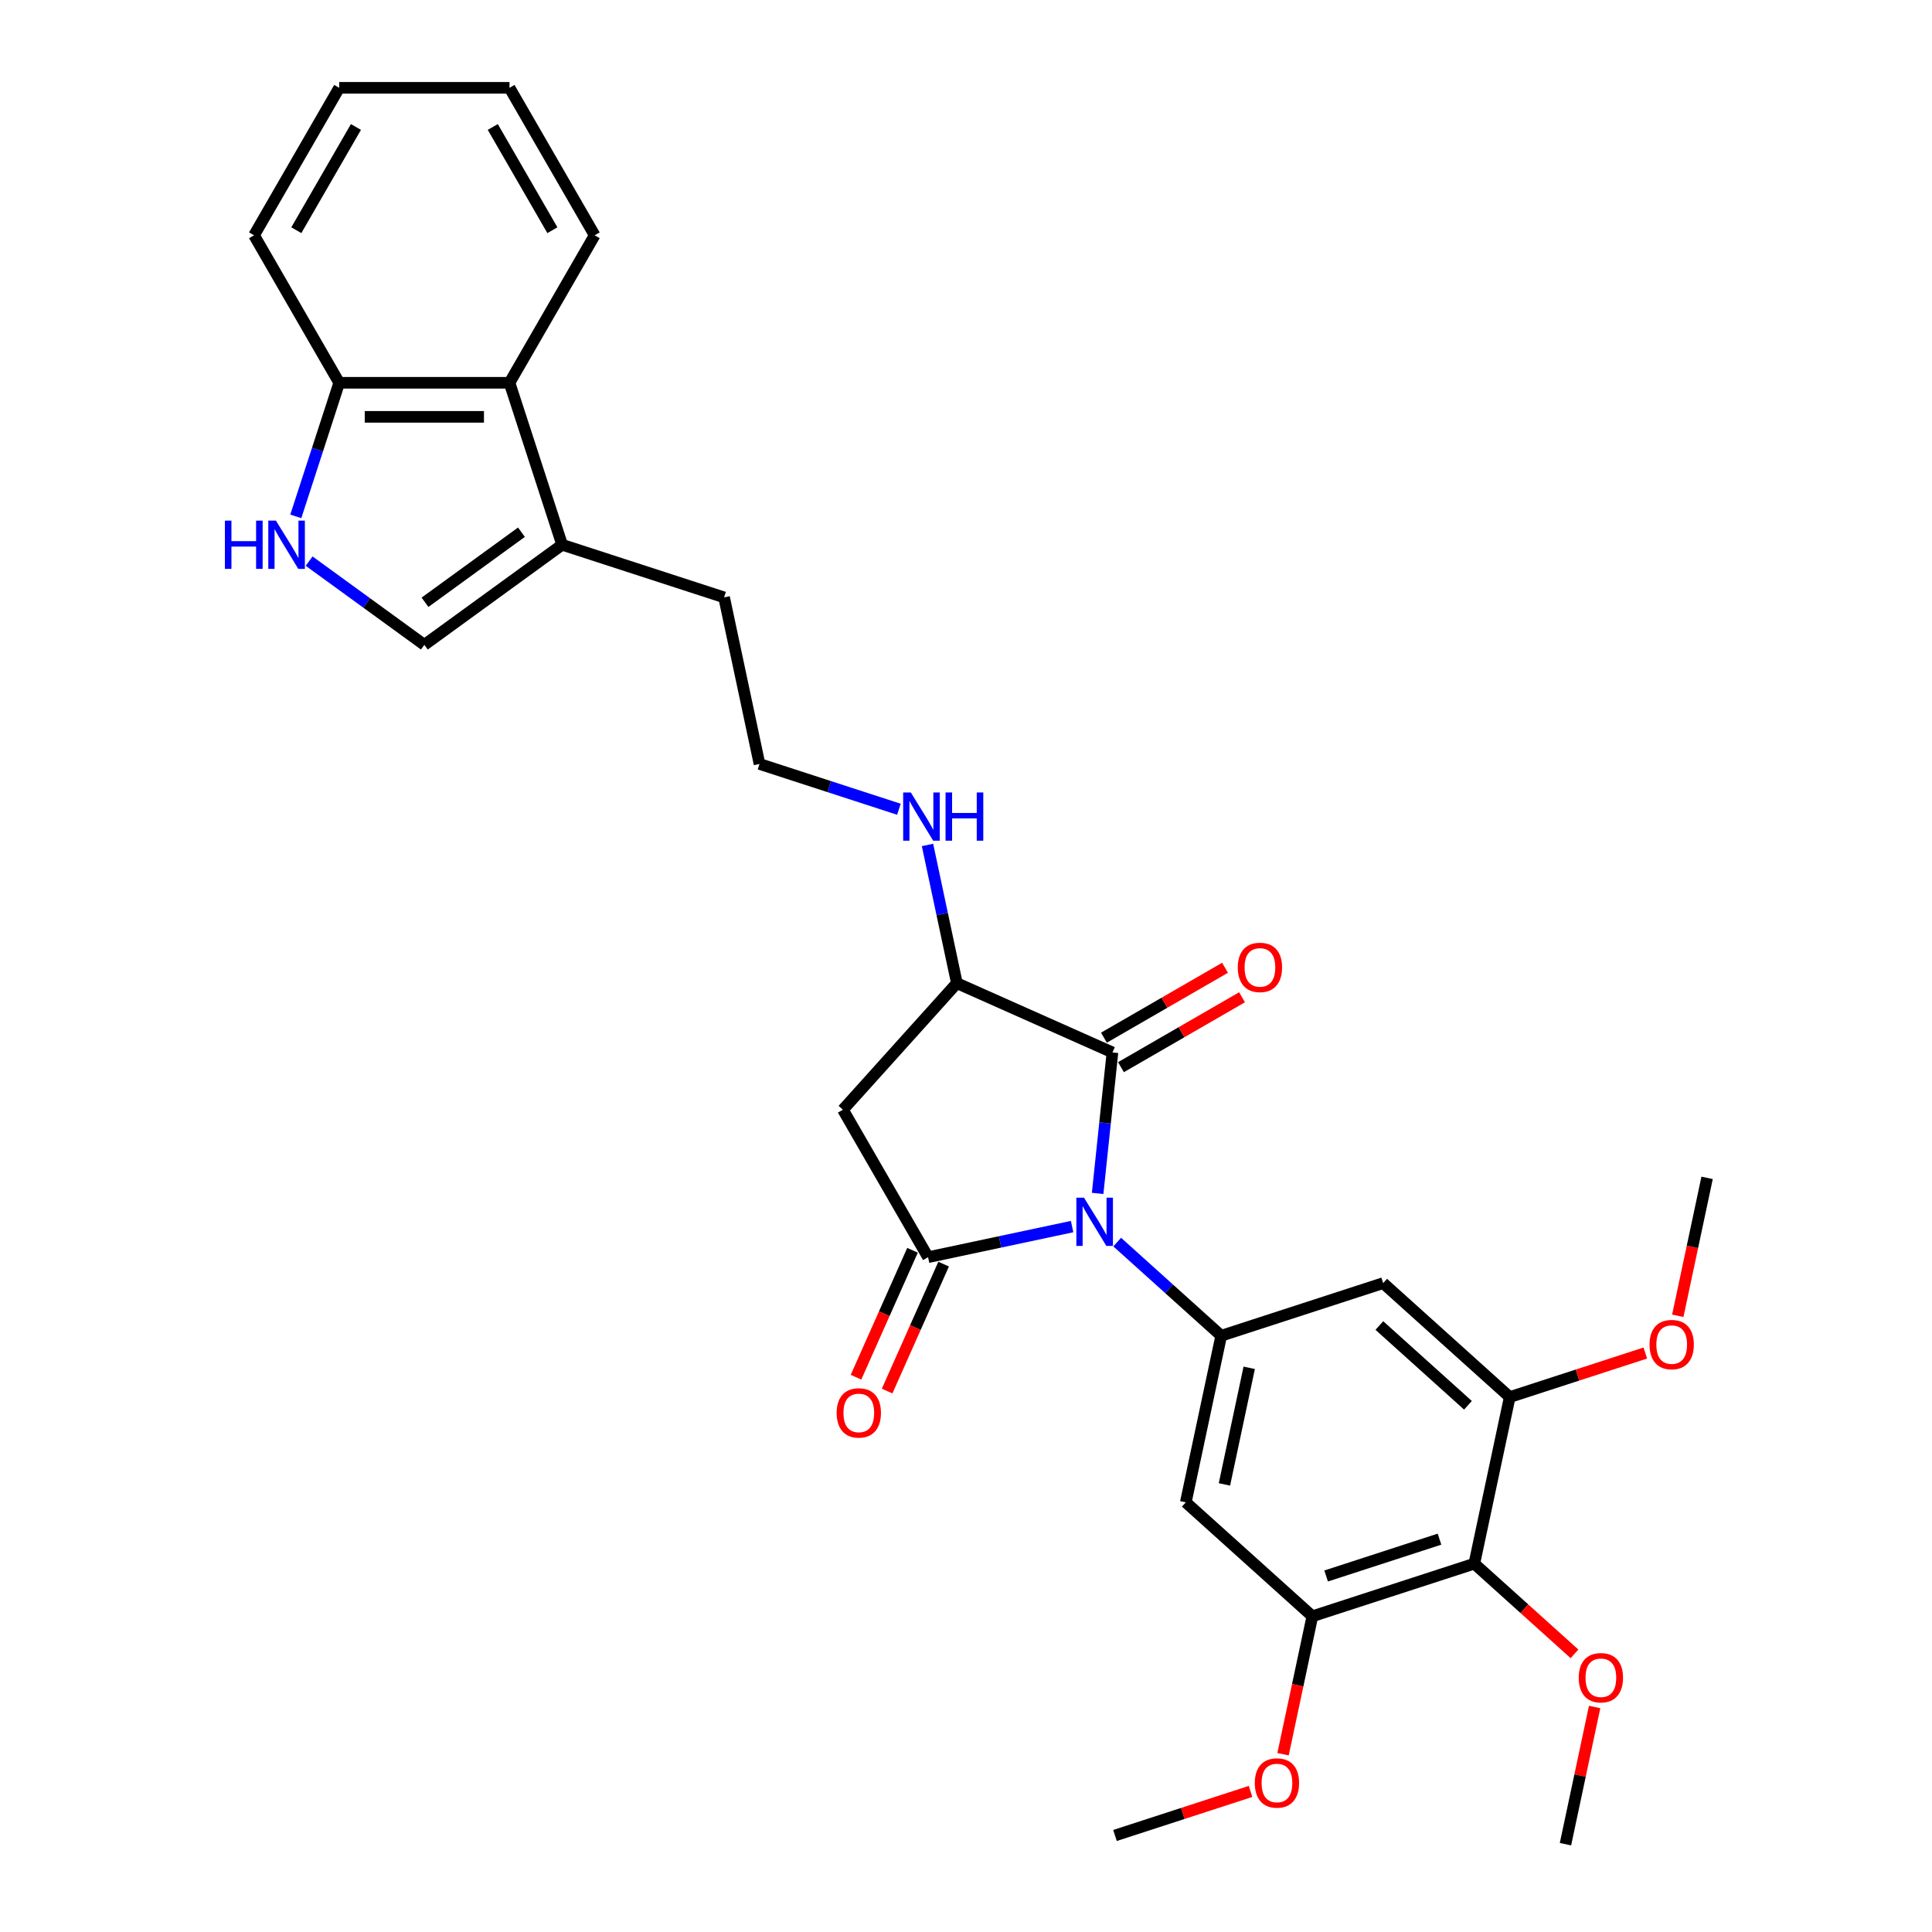 <?xml version='1.0' encoding='iso-8859-1'?>
<svg version='1.1' baseProfile='full'
              xmlns='http://www.w3.org/2000/svg'
                      xmlns:rdkit='http://www.rdkit.org/xml'
                      xmlns:xlink='http://www.w3.org/1999/xlink'
                  xml:space='preserve'
width='1000px' height='1000px' viewBox='0 0 1000 1000'>
<!-- END OF HEADER -->
<rect style='opacity:1.0;fill:#FFFFFF;stroke:none' width='1000' height='1000' x='0' y='0'> </rect>
<path class='bond-0' d='M 554.919,634.878 L 517.644,642.801' style='fill:none;fill-rule:evenodd;stroke:#0000FF;stroke-width:6px;stroke-linecap:butt;stroke-linejoin:miter;stroke-opacity:1' />
<path class='bond-0' d='M 517.644,642.801 L 480.369,650.724' style='fill:none;fill-rule:evenodd;stroke:#000000;stroke-width:6px;stroke-linecap:butt;stroke-linejoin:miter;stroke-opacity:1' />
<path class='bond-1' d='M 568.133,617.712 L 571.968,581.223' style='fill:none;fill-rule:evenodd;stroke:#0000FF;stroke-width:6px;stroke-linecap:butt;stroke-linejoin:miter;stroke-opacity:1' />
<path class='bond-1' d='M 571.968,581.223 L 575.803,544.734' style='fill:none;fill-rule:evenodd;stroke:#000000;stroke-width:6px;stroke-linecap:butt;stroke-linejoin:miter;stroke-opacity:1' />
<path class='bond-2' d='M 578.26,642.906 L 605.178,667.143' style='fill:none;fill-rule:evenodd;stroke:#0000FF;stroke-width:6px;stroke-linecap:butt;stroke-linejoin:miter;stroke-opacity:1' />
<path class='bond-2' d='M 605.178,667.143 L 632.095,691.379' style='fill:none;fill-rule:evenodd;stroke:#000000;stroke-width:6px;stroke-linecap:butt;stroke-linejoin:miter;stroke-opacity:1' />
<path class='bond-3' d='M 480.369,650.724 L 436.295,574.387' style='fill:none;fill-rule:evenodd;stroke:#000000;stroke-width:6px;stroke-linecap:butt;stroke-linejoin:miter;stroke-opacity:1' />
<path class='bond-15' d='M 472.316,647.139 L 457.69,679.989' style='fill:none;fill-rule:evenodd;stroke:#000000;stroke-width:6px;stroke-linecap:butt;stroke-linejoin:miter;stroke-opacity:1' />
<path class='bond-15' d='M 457.69,679.989 L 443.065,712.839' style='fill:none;fill-rule:evenodd;stroke:#FF0000;stroke-width:6px;stroke-linecap:butt;stroke-linejoin:miter;stroke-opacity:1' />
<path class='bond-15' d='M 488.421,654.31 L 473.796,687.16' style='fill:none;fill-rule:evenodd;stroke:#000000;stroke-width:6px;stroke-linecap:butt;stroke-linejoin:miter;stroke-opacity:1' />
<path class='bond-15' d='M 473.796,687.16 L 459.17,720.01' style='fill:none;fill-rule:evenodd;stroke:#FF0000;stroke-width:6px;stroke-linecap:butt;stroke-linejoin:miter;stroke-opacity:1' />
<path class='bond-4' d='M 575.803,544.734 L 495.277,508.881' style='fill:none;fill-rule:evenodd;stroke:#000000;stroke-width:6px;stroke-linecap:butt;stroke-linejoin:miter;stroke-opacity:1' />
<path class='bond-16' d='M 580.211,552.367 L 611.548,534.275' style='fill:none;fill-rule:evenodd;stroke:#000000;stroke-width:6px;stroke-linecap:butt;stroke-linejoin:miter;stroke-opacity:1' />
<path class='bond-16' d='M 611.548,534.275 L 642.885,516.182' style='fill:none;fill-rule:evenodd;stroke:#FF0000;stroke-width:6px;stroke-linecap:butt;stroke-linejoin:miter;stroke-opacity:1' />
<path class='bond-16' d='M 571.396,537.1 L 602.733,519.007' style='fill:none;fill-rule:evenodd;stroke:#000000;stroke-width:6px;stroke-linecap:butt;stroke-linejoin:miter;stroke-opacity:1' />
<path class='bond-16' d='M 602.733,519.007 L 634.071,500.915' style='fill:none;fill-rule:evenodd;stroke:#FF0000;stroke-width:6px;stroke-linecap:butt;stroke-linejoin:miter;stroke-opacity:1' />
<path class='bond-7' d='M 632.095,691.379 L 715.928,664.141' style='fill:none;fill-rule:evenodd;stroke:#000000;stroke-width:6px;stroke-linecap:butt;stroke-linejoin:miter;stroke-opacity:1' />
<path class='bond-8' d='M 632.095,691.379 L 613.768,777.6' style='fill:none;fill-rule:evenodd;stroke:#000000;stroke-width:6px;stroke-linecap:butt;stroke-linejoin:miter;stroke-opacity:1' />
<path class='bond-8' d='M 646.59,707.978 L 633.762,768.332' style='fill:none;fill-rule:evenodd;stroke:#000000;stroke-width:6px;stroke-linecap:butt;stroke-linejoin:miter;stroke-opacity:1' />
<path class='bond-30' d='M 436.295,574.387 L 495.277,508.881' style='fill:none;fill-rule:evenodd;stroke:#000000;stroke-width:6px;stroke-linecap:butt;stroke-linejoin:miter;stroke-opacity:1' />
<path class='bond-17' d='M 495.277,508.881 L 487.674,473.113' style='fill:none;fill-rule:evenodd;stroke:#000000;stroke-width:6px;stroke-linecap:butt;stroke-linejoin:miter;stroke-opacity:1' />
<path class='bond-17' d='M 487.674,473.113 L 480.072,437.346' style='fill:none;fill-rule:evenodd;stroke:#0000FF;stroke-width:6px;stroke-linecap:butt;stroke-linejoin:miter;stroke-opacity:1' />
<path class='bond-5' d='M 160.004,290.441 L 189.825,312.107' style='fill:none;fill-rule:evenodd;stroke:#0000FF;stroke-width:6px;stroke-linecap:butt;stroke-linejoin:miter;stroke-opacity:1' />
<path class='bond-5' d='M 189.825,312.107 L 219.646,333.774' style='fill:none;fill-rule:evenodd;stroke:#000000;stroke-width:6px;stroke-linecap:butt;stroke-linejoin:miter;stroke-opacity:1' />
<path class='bond-32' d='M 153.105,267.277 L 164.339,232.703' style='fill:none;fill-rule:evenodd;stroke:#0000FF;stroke-width:6px;stroke-linecap:butt;stroke-linejoin:miter;stroke-opacity:1' />
<path class='bond-32' d='M 164.339,232.703 L 175.572,198.129' style='fill:none;fill-rule:evenodd;stroke:#000000;stroke-width:6px;stroke-linecap:butt;stroke-linejoin:miter;stroke-opacity:1' />
<path class='bond-6' d='M 763.107,809.343 L 679.274,836.582' style='fill:none;fill-rule:evenodd;stroke:#000000;stroke-width:6px;stroke-linecap:butt;stroke-linejoin:miter;stroke-opacity:1' />
<path class='bond-6' d='M 745.084,796.662 L 686.402,815.73' style='fill:none;fill-rule:evenodd;stroke:#000000;stroke-width:6px;stroke-linecap:butt;stroke-linejoin:miter;stroke-opacity:1' />
<path class='bond-18' d='M 763.107,809.343 L 789.029,832.683' style='fill:none;fill-rule:evenodd;stroke:#000000;stroke-width:6px;stroke-linecap:butt;stroke-linejoin:miter;stroke-opacity:1' />
<path class='bond-18' d='M 789.029,832.683 L 814.95,856.023' style='fill:none;fill-rule:evenodd;stroke:#FF0000;stroke-width:6px;stroke-linecap:butt;stroke-linejoin:miter;stroke-opacity:1' />
<path class='bond-31' d='M 763.107,809.343 L 781.434,723.122' style='fill:none;fill-rule:evenodd;stroke:#000000;stroke-width:6px;stroke-linecap:butt;stroke-linejoin:miter;stroke-opacity:1' />
<path class='bond-10' d='M 715.928,664.141 L 781.434,723.122' style='fill:none;fill-rule:evenodd;stroke:#000000;stroke-width:6px;stroke-linecap:butt;stroke-linejoin:miter;stroke-opacity:1' />
<path class='bond-10' d='M 713.957,686.089 L 759.812,727.376' style='fill:none;fill-rule:evenodd;stroke:#000000;stroke-width:6px;stroke-linecap:butt;stroke-linejoin:miter;stroke-opacity:1' />
<path class='bond-9' d='M 613.768,777.6 L 679.274,836.582' style='fill:none;fill-rule:evenodd;stroke:#000000;stroke-width:6px;stroke-linecap:butt;stroke-linejoin:miter;stroke-opacity:1' />
<path class='bond-20' d='M 679.274,836.582 L 671.687,872.279' style='fill:none;fill-rule:evenodd;stroke:#000000;stroke-width:6px;stroke-linecap:butt;stroke-linejoin:miter;stroke-opacity:1' />
<path class='bond-20' d='M 671.687,872.279 L 664.099,907.976' style='fill:none;fill-rule:evenodd;stroke:#FF0000;stroke-width:6px;stroke-linecap:butt;stroke-linejoin:miter;stroke-opacity:1' />
<path class='bond-19' d='M 781.434,723.122 L 816.519,711.723' style='fill:none;fill-rule:evenodd;stroke:#000000;stroke-width:6px;stroke-linecap:butt;stroke-linejoin:miter;stroke-opacity:1' />
<path class='bond-19' d='M 816.519,711.723 L 851.604,700.323' style='fill:none;fill-rule:evenodd;stroke:#FF0000;stroke-width:6px;stroke-linecap:butt;stroke-linejoin:miter;stroke-opacity:1' />
<path class='bond-11' d='M 219.646,333.774 L 290.958,281.962' style='fill:none;fill-rule:evenodd;stroke:#000000;stroke-width:6px;stroke-linecap:butt;stroke-linejoin:miter;stroke-opacity:1' />
<path class='bond-11' d='M 219.98,311.739 L 269.899,275.471' style='fill:none;fill-rule:evenodd;stroke:#000000;stroke-width:6px;stroke-linecap:butt;stroke-linejoin:miter;stroke-opacity:1' />
<path class='bond-12' d='M 290.958,281.962 L 374.791,309.201' style='fill:none;fill-rule:evenodd;stroke:#000000;stroke-width:6px;stroke-linecap:butt;stroke-linejoin:miter;stroke-opacity:1' />
<path class='bond-13' d='M 290.958,281.962 L 263.719,198.129' style='fill:none;fill-rule:evenodd;stroke:#000000;stroke-width:6px;stroke-linecap:butt;stroke-linejoin:miter;stroke-opacity:1' />
<path class='bond-14' d='M 263.719,198.129 L 175.572,198.129' style='fill:none;fill-rule:evenodd;stroke:#000000;stroke-width:6px;stroke-linecap:butt;stroke-linejoin:miter;stroke-opacity:1' />
<path class='bond-14' d='M 250.497,215.759 L 188.794,215.759' style='fill:none;fill-rule:evenodd;stroke:#000000;stroke-width:6px;stroke-linecap:butt;stroke-linejoin:miter;stroke-opacity:1' />
<path class='bond-23' d='M 263.719,198.129 L 307.793,121.792' style='fill:none;fill-rule:evenodd;stroke:#000000;stroke-width:6px;stroke-linecap:butt;stroke-linejoin:miter;stroke-opacity:1' />
<path class='bond-24' d='M 175.572,198.129 L 131.499,121.792' style='fill:none;fill-rule:evenodd;stroke:#000000;stroke-width:6px;stroke-linecap:butt;stroke-linejoin:miter;stroke-opacity:1' />
<path class='bond-21' d='M 465.28,418.868 L 429.199,407.145' style='fill:none;fill-rule:evenodd;stroke:#0000FF;stroke-width:6px;stroke-linecap:butt;stroke-linejoin:miter;stroke-opacity:1' />
<path class='bond-21' d='M 429.199,407.145 L 393.118,395.422' style='fill:none;fill-rule:evenodd;stroke:#000000;stroke-width:6px;stroke-linecap:butt;stroke-linejoin:miter;stroke-opacity:1' />
<path class='bond-25' d='M 825.379,883.539 L 817.833,919.042' style='fill:none;fill-rule:evenodd;stroke:#FF0000;stroke-width:6px;stroke-linecap:butt;stroke-linejoin:miter;stroke-opacity:1' />
<path class='bond-25' d='M 817.833,919.042 L 810.286,954.545' style='fill:none;fill-rule:evenodd;stroke:#000000;stroke-width:6px;stroke-linecap:butt;stroke-linejoin:miter;stroke-opacity:1' />
<path class='bond-26' d='M 868.418,681.057 L 876.006,645.36' style='fill:none;fill-rule:evenodd;stroke:#FF0000;stroke-width:6px;stroke-linecap:butt;stroke-linejoin:miter;stroke-opacity:1' />
<path class='bond-26' d='M 876.006,645.36 L 883.593,609.663' style='fill:none;fill-rule:evenodd;stroke:#000000;stroke-width:6px;stroke-linecap:butt;stroke-linejoin:miter;stroke-opacity:1' />
<path class='bond-27' d='M 647.285,927.242 L 612.2,938.642' style='fill:none;fill-rule:evenodd;stroke:#FF0000;stroke-width:6px;stroke-linecap:butt;stroke-linejoin:miter;stroke-opacity:1' />
<path class='bond-27' d='M 612.2,938.642 L 577.115,950.041' style='fill:none;fill-rule:evenodd;stroke:#000000;stroke-width:6px;stroke-linecap:butt;stroke-linejoin:miter;stroke-opacity:1' />
<path class='bond-22' d='M 393.118,395.422 L 374.791,309.201' style='fill:none;fill-rule:evenodd;stroke:#000000;stroke-width:6px;stroke-linecap:butt;stroke-linejoin:miter;stroke-opacity:1' />
<path class='bond-28' d='M 307.793,121.792 L 263.719,45.455' style='fill:none;fill-rule:evenodd;stroke:#000000;stroke-width:6px;stroke-linecap:butt;stroke-linejoin:miter;stroke-opacity:1' />
<path class='bond-28' d='M 285.914,119.156 L 255.063,65.72' style='fill:none;fill-rule:evenodd;stroke:#000000;stroke-width:6px;stroke-linecap:butt;stroke-linejoin:miter;stroke-opacity:1' />
<path class='bond-33' d='M 131.499,121.792 L 175.572,45.455' style='fill:none;fill-rule:evenodd;stroke:#000000;stroke-width:6px;stroke-linecap:butt;stroke-linejoin:miter;stroke-opacity:1' />
<path class='bond-33' d='M 153.378,119.156 L 184.229,65.72' style='fill:none;fill-rule:evenodd;stroke:#000000;stroke-width:6px;stroke-linecap:butt;stroke-linejoin:miter;stroke-opacity:1' />
<path class='bond-29' d='M 263.719,45.455 L 175.572,45.455' style='fill:none;fill-rule:evenodd;stroke:#000000;stroke-width:6px;stroke-linecap:butt;stroke-linejoin:miter;stroke-opacity:1' />
<path  class='atom-0' d='M 561.071 619.916
L 569.251 633.138
Q 570.062 634.443, 571.367 636.805
Q 572.672 639.167, 572.742 639.308
L 572.742 619.916
L 576.056 619.916
L 576.056 644.879
L 572.636 644.879
L 563.857 630.423
Q 562.834 628.731, 561.741 626.792
Q 560.684 624.852, 560.366 624.253
L 560.366 644.879
L 557.122 644.879
L 557.122 619.916
L 561.071 619.916
' fill='#0000FF'/>
<path  class='atom-6' d='M 116.407 269.48
L 119.792 269.48
L 119.792 280.093
L 132.555 280.093
L 132.555 269.48
L 135.94 269.48
L 135.94 294.444
L 132.555 294.444
L 132.555 282.914
L 119.792 282.914
L 119.792 294.444
L 116.407 294.444
L 116.407 269.48
' fill='#0000FF'/>
<path  class='atom-6' d='M 142.816 269.48
L 150.996 282.703
Q 151.807 284.007, 153.111 286.369
Q 154.416 288.732, 154.486 288.873
L 154.486 269.48
L 157.801 269.48
L 157.801 294.444
L 154.38 294.444
L 145.601 279.988
Q 144.578 278.295, 143.485 276.356
Q 142.428 274.417, 142.11 273.817
L 142.11 294.444
L 138.867 294.444
L 138.867 269.48
L 142.816 269.48
' fill='#0000FF'/>
<path  class='atom-16' d='M 433.057 731.321
Q 433.057 725.327, 436.019 721.978
Q 438.981 718.628, 444.516 718.628
Q 450.052 718.628, 453.014 721.978
Q 455.975 725.327, 455.975 731.321
Q 455.975 737.386, 452.978 740.841
Q 449.981 744.261, 444.516 744.261
Q 439.016 744.261, 436.019 740.841
Q 433.057 737.421, 433.057 731.321
M 444.516 741.44
Q 448.324 741.44, 450.369 738.902
Q 452.449 736.328, 452.449 731.321
Q 452.449 726.42, 450.369 723.952
Q 448.324 721.449, 444.516 721.449
Q 440.708 721.449, 438.628 723.917
Q 436.583 726.385, 436.583 731.321
Q 436.583 736.363, 438.628 738.902
Q 440.708 741.44, 444.516 741.44
' fill='#FF0000'/>
<path  class='atom-17' d='M 640.682 500.731
Q 640.682 494.737, 643.643 491.387
Q 646.605 488.038, 652.141 488.038
Q 657.676 488.038, 660.638 491.387
Q 663.6 494.737, 663.6 500.731
Q 663.6 506.795, 660.603 510.251
Q 657.606 513.671, 652.141 513.671
Q 646.64 513.671, 643.643 510.251
Q 640.682 506.831, 640.682 500.731
M 652.141 510.85
Q 655.949 510.85, 657.994 508.311
Q 660.074 505.738, 660.074 500.731
Q 660.074 495.83, 657.994 493.362
Q 655.949 490.858, 652.141 490.858
Q 648.333 490.858, 646.252 493.326
Q 644.207 495.795, 644.207 500.731
Q 644.207 505.773, 646.252 508.311
Q 648.333 510.85, 652.141 510.85
' fill='#FF0000'/>
<path  class='atom-18' d='M 471.432 410.179
L 479.612 423.401
Q 480.423 424.706, 481.728 427.068
Q 483.032 429.43, 483.103 429.571
L 483.103 410.179
L 486.417 410.179
L 486.417 435.142
L 482.997 435.142
L 474.218 420.686
Q 473.195 418.994, 472.102 417.054
Q 471.044 415.115, 470.727 414.516
L 470.727 435.142
L 467.483 435.142
L 467.483 410.179
L 471.432 410.179
' fill='#0000FF'/>
<path  class='atom-18' d='M 489.414 410.179
L 492.799 410.179
L 492.799 420.792
L 505.563 420.792
L 505.563 410.179
L 508.948 410.179
L 508.948 435.142
L 505.563 435.142
L 505.563 423.612
L 492.799 423.612
L 492.799 435.142
L 489.414 435.142
L 489.414 410.179
' fill='#0000FF'/>
<path  class='atom-19' d='M 817.154 868.395
Q 817.154 862.401, 820.116 859.052
Q 823.077 855.702, 828.613 855.702
Q 834.149 855.702, 837.11 859.052
Q 840.072 862.401, 840.072 868.395
Q 840.072 874.46, 837.075 877.915
Q 834.078 881.335, 828.613 881.335
Q 823.113 881.335, 820.116 877.915
Q 817.154 874.495, 817.154 868.395
M 828.613 878.515
Q 832.421 878.515, 834.466 875.976
Q 836.546 873.402, 836.546 868.395
Q 836.546 863.494, 834.466 861.026
Q 832.421 858.523, 828.613 858.523
Q 824.805 858.523, 822.725 860.991
Q 820.68 863.459, 820.68 868.395
Q 820.68 873.437, 822.725 875.976
Q 824.805 878.515, 828.613 878.515
' fill='#FF0000'/>
<path  class='atom-20' d='M 853.807 695.954
Q 853.807 689.96, 856.769 686.61
Q 859.731 683.261, 865.266 683.261
Q 870.802 683.261, 873.764 686.61
Q 876.726 689.96, 876.726 695.954
Q 876.726 702.019, 873.729 705.474
Q 870.732 708.894, 865.266 708.894
Q 859.766 708.894, 856.769 705.474
Q 853.807 702.054, 853.807 695.954
M 865.266 706.073
Q 869.074 706.073, 871.119 703.535
Q 873.2 700.961, 873.2 695.954
Q 873.2 691.053, 871.119 688.585
Q 869.074 686.082, 865.266 686.082
Q 861.459 686.082, 859.378 688.55
Q 857.333 691.018, 857.333 695.954
Q 857.333 700.996, 859.378 703.535
Q 861.459 706.073, 865.266 706.073
' fill='#FF0000'/>
<path  class='atom-21' d='M 649.489 922.873
Q 649.489 916.879, 652.45 913.53
Q 655.412 910.18, 660.948 910.18
Q 666.483 910.18, 669.445 913.53
Q 672.407 916.879, 672.407 922.873
Q 672.407 928.938, 669.41 932.393
Q 666.413 935.813, 660.948 935.813
Q 655.447 935.813, 652.45 932.393
Q 649.489 928.973, 649.489 922.873
M 660.948 932.992
Q 664.756 932.992, 666.801 930.454
Q 668.881 927.88, 668.881 922.873
Q 668.881 917.972, 666.801 915.504
Q 664.756 913.001, 660.948 913.001
Q 657.14 913.001, 655.059 915.469
Q 653.014 917.937, 653.014 922.873
Q 653.014 927.915, 655.059 930.454
Q 657.14 932.992, 660.948 932.992
' fill='#FF0000'/>
</svg>
